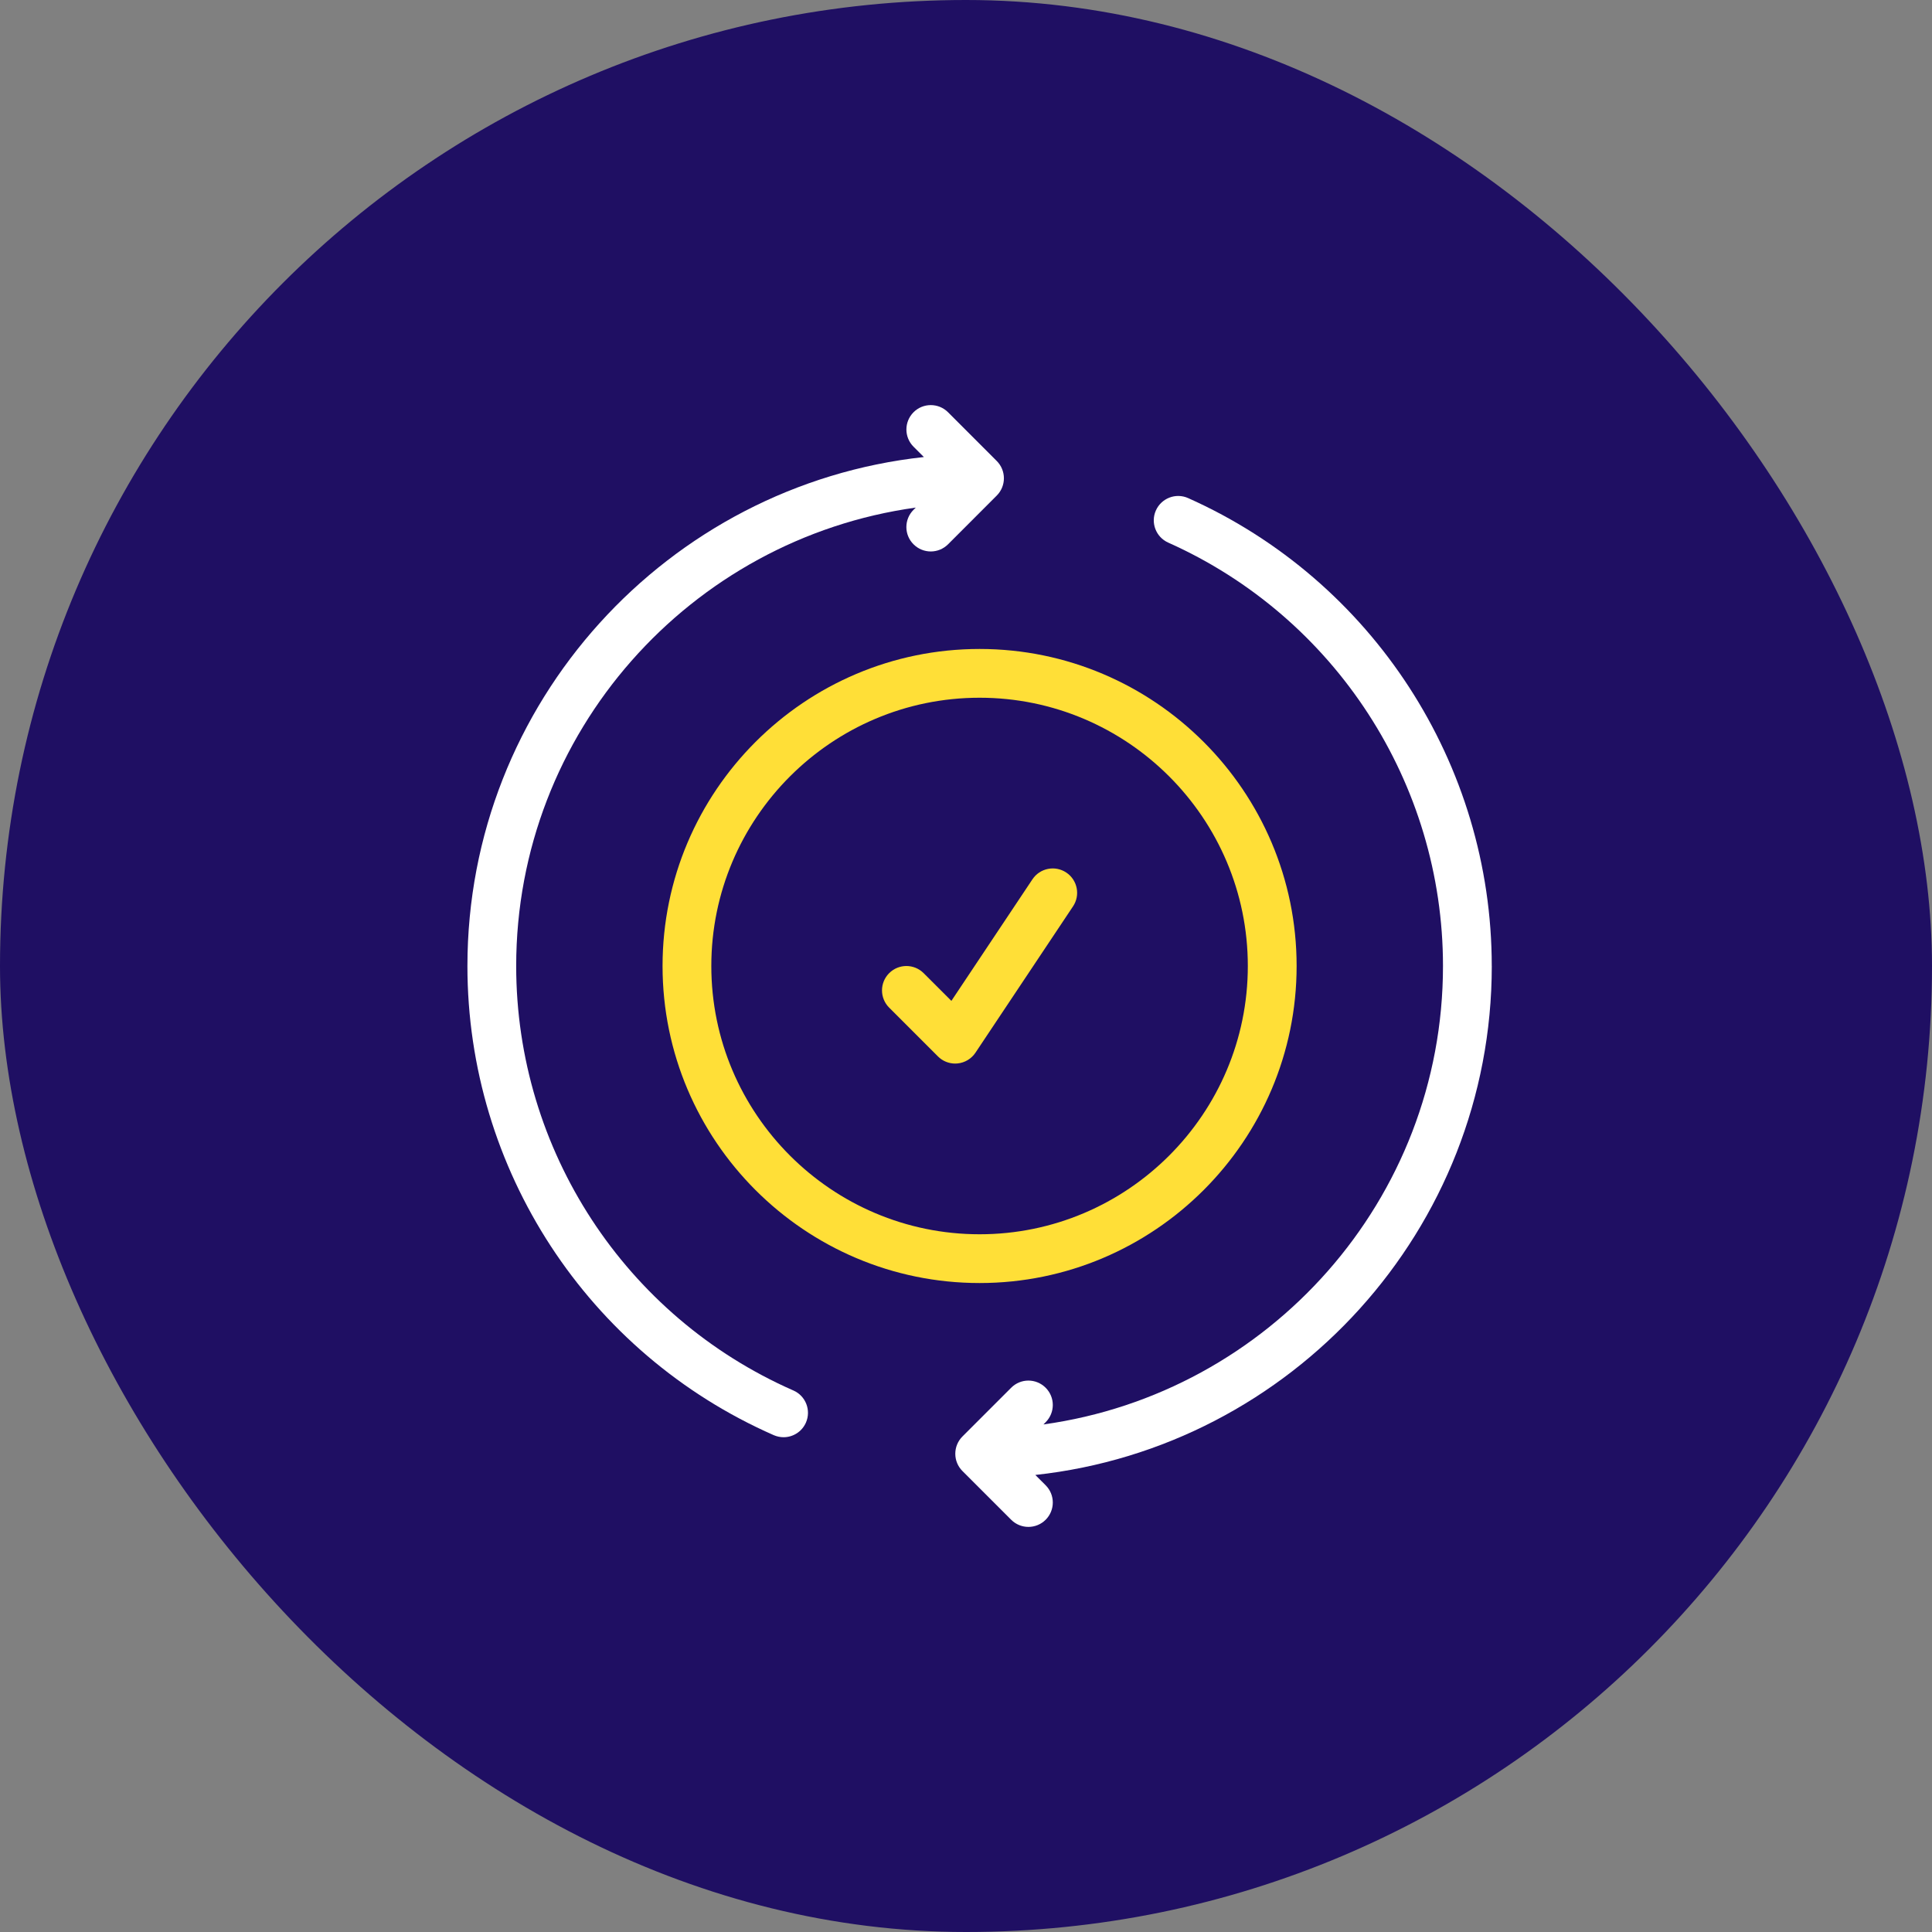 <svg width="62" height="62" viewBox="0 0 62 62" fill="none" xmlns="http://www.w3.org/2000/svg">
<rect x="0" y="0" width="62" height="62" fill="#808080" stroke="none"/>
<rect width="62" height="62" rx="31" fill="#1F0F63"/>
<path d="M25.46 44.622C20.057 42.248 16.565 36.902 16.565 31.001C16.565 23.498 22.156 17.292 29.388 16.289L29.316 16.361C29.01 16.667 29.01 17.162 29.316 17.467C29.469 17.62 29.669 17.697 29.87 17.697C30.07 17.697 30.27 17.62 30.423 17.468L31.988 15.902C32.06 15.83 32.118 15.743 32.157 15.648C32.236 15.456 32.236 15.241 32.157 15.049C32.118 14.954 32.06 14.867 31.988 14.795L30.423 13.229C30.117 12.924 29.622 12.924 29.317 13.229C29.011 13.536 29.011 14.03 29.317 14.336L29.648 14.667C21.424 15.562 15 22.543 15 31.001C15 37.523 18.859 43.432 24.831 46.056C24.934 46.1 25.041 46.122 25.146 46.122C25.447 46.122 25.733 45.947 25.863 45.653C26.036 45.258 25.857 44.796 25.461 44.622L25.46 44.622Z" fill="white"/>
<path d="M47.872 31.001C47.872 24.521 44.047 18.626 38.128 15.984C37.733 15.808 37.271 15.986 37.094 16.38C36.918 16.774 37.095 17.237 37.49 17.413C42.846 19.805 46.307 25.137 46.307 31C46.307 38.503 40.715 44.709 33.485 45.712L33.556 45.641C33.862 45.334 33.862 44.84 33.556 44.534C33.25 44.228 32.755 44.228 32.45 44.534L30.885 46.099C30.813 46.171 30.755 46.258 30.715 46.354C30.637 46.545 30.637 46.761 30.715 46.951C30.755 47.048 30.813 47.134 30.885 47.206L32.45 48.771C32.602 48.923 32.803 49 33.003 49C33.203 49 33.404 48.923 33.556 48.771C33.862 48.465 33.862 47.97 33.556 47.664L33.225 47.333C41.449 46.44 47.873 39.458 47.873 31L47.872 31.001Z" fill="white"/>
<path d="M21.262 31C21.262 36.61 25.826 41.174 31.436 41.174C37.045 41.174 41.61 36.61 41.61 31C41.61 25.39 37.045 20.826 31.436 20.826C25.826 20.826 21.262 25.39 21.262 31ZM40.044 31C40.044 35.747 36.182 39.609 31.436 39.609C26.689 39.609 22.827 35.747 22.827 31C22.827 26.253 26.689 22.391 31.436 22.391C36.182 22.391 40.044 26.253 40.044 31Z" fill="#FFDF37"/>
<path d="M29.641 31.23C29.335 30.924 28.84 30.924 28.534 31.23C28.228 31.536 28.228 32.03 28.534 32.336L30.099 33.901C30.246 34.049 30.446 34.131 30.653 34.131C30.678 34.131 30.703 34.13 30.73 34.127C30.963 34.104 31.174 33.977 31.304 33.782L34.434 29.087C34.675 28.728 34.578 28.241 34.218 28.001C33.857 27.76 33.371 27.859 33.132 28.218L30.531 32.119L29.641 31.23Z" fill="#FFDF37"/>
</svg>
